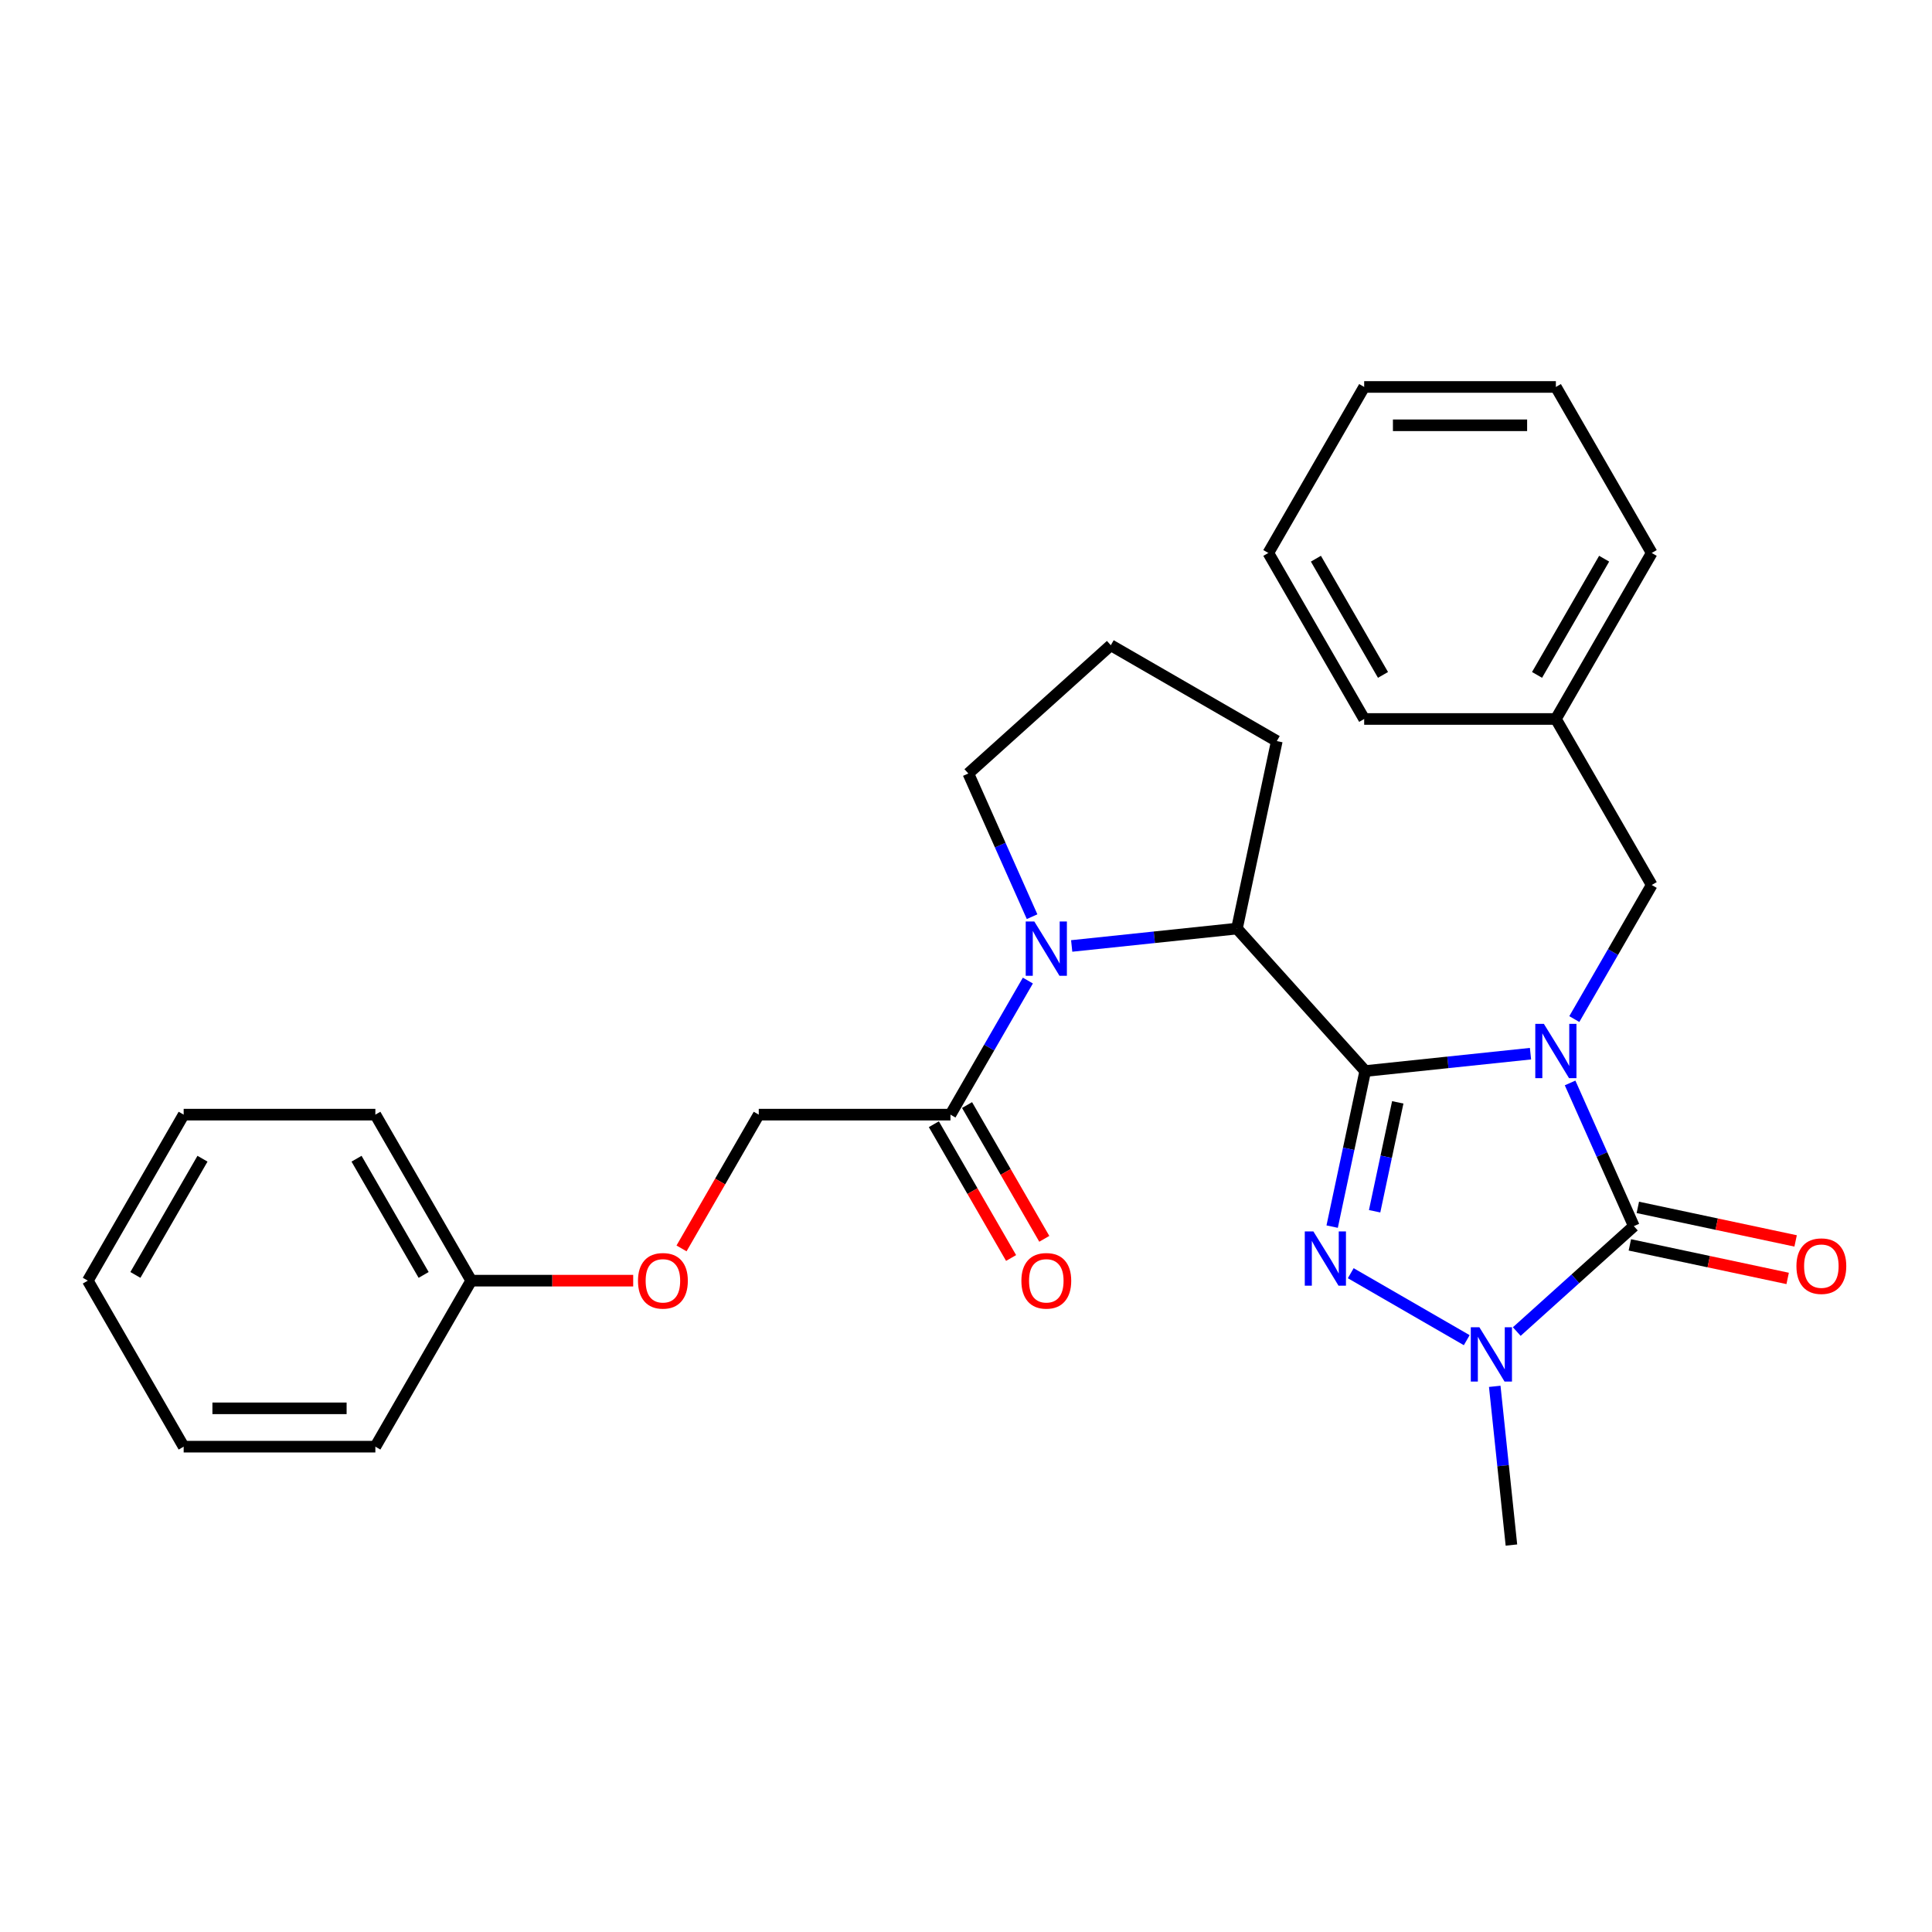 <?xml version='1.0' encoding='iso-8859-1'?>
<svg version='1.1' baseProfile='full'
              xmlns='http://www.w3.org/2000/svg'
                      xmlns:rdkit='http://www.rdkit.org/xml'
                      xmlns:xlink='http://www.w3.org/1999/xlink'
                  xml:space='preserve'
width='1000px' height='1000px' viewBox='0 0 1000 1000'>
<!-- END OF HEADER -->
<rect style='opacity:1.0;fill:#FFFFFF;stroke:none' width='1000' height='1000' x='0' y='0'> </rect>
<path class='bond-0' d='M 792.181,545.381 L 749.41,549.877' style='fill:none;fill-rule:evenodd;stroke:#0000FF;stroke-width:6px;stroke-linecap:butt;stroke-linejoin:miter;stroke-opacity:1' />
<path class='bond-0' d='M 749.41,549.877 L 706.639,554.372' style='fill:none;fill-rule:evenodd;stroke:#000000;stroke-width:6px;stroke-linecap:butt;stroke-linejoin:miter;stroke-opacity:1' />
<path class='bond-1' d='M 812.677,560.531 L 829.176,597.588' style='fill:none;fill-rule:evenodd;stroke:#0000FF;stroke-width:6px;stroke-linecap:butt;stroke-linejoin:miter;stroke-opacity:1' />
<path class='bond-1' d='M 829.176,597.588 L 845.675,634.645' style='fill:none;fill-rule:evenodd;stroke:#000000;stroke-width:6px;stroke-linecap:butt;stroke-linejoin:miter;stroke-opacity:1' />
<path class='bond-7' d='M 814.861,527.47 L 834.895,492.771' style='fill:none;fill-rule:evenodd;stroke:#0000FF;stroke-width:6px;stroke-linecap:butt;stroke-linejoin:miter;stroke-opacity:1' />
<path class='bond-7' d='M 834.895,492.771 L 854.929,458.071' style='fill:none;fill-rule:evenodd;stroke:#000000;stroke-width:6px;stroke-linecap:butt;stroke-linejoin:miter;stroke-opacity:1' />
<path class='bond-2' d='M 706.639,554.372 L 698.081,594.634' style='fill:none;fill-rule:evenodd;stroke:#000000;stroke-width:6px;stroke-linecap:butt;stroke-linejoin:miter;stroke-opacity:1' />
<path class='bond-2' d='M 698.081,594.634 L 689.523,634.896' style='fill:none;fill-rule:evenodd;stroke:#0000FF;stroke-width:6px;stroke-linecap:butt;stroke-linejoin:miter;stroke-opacity:1' />
<path class='bond-2' d='M 723.482,570.576 L 717.492,598.76' style='fill:none;fill-rule:evenodd;stroke:#000000;stroke-width:6px;stroke-linecap:butt;stroke-linejoin:miter;stroke-opacity:1' />
<path class='bond-2' d='M 717.492,598.76 L 711.501,626.943' style='fill:none;fill-rule:evenodd;stroke:#0000FF;stroke-width:6px;stroke-linecap:butt;stroke-linejoin:miter;stroke-opacity:1' />
<path class='bond-5' d='M 706.639,554.372 L 640.246,480.635' style='fill:none;fill-rule:evenodd;stroke:#000000;stroke-width:6px;stroke-linecap:butt;stroke-linejoin:miter;stroke-opacity:1' />
<path class='bond-3' d='M 845.675,634.645 L 815.375,661.927' style='fill:none;fill-rule:evenodd;stroke:#000000;stroke-width:6px;stroke-linecap:butt;stroke-linejoin:miter;stroke-opacity:1' />
<path class='bond-3' d='M 815.375,661.927 L 785.075,689.209' style='fill:none;fill-rule:evenodd;stroke:#0000FF;stroke-width:6px;stroke-linecap:butt;stroke-linejoin:miter;stroke-opacity:1' />
<path class='bond-8' d='M 843.612,644.35 L 884.449,653.03' style='fill:none;fill-rule:evenodd;stroke:#000000;stroke-width:6px;stroke-linecap:butt;stroke-linejoin:miter;stroke-opacity:1' />
<path class='bond-8' d='M 884.449,653.03 L 925.287,661.711' style='fill:none;fill-rule:evenodd;stroke:#FF0000;stroke-width:6px;stroke-linecap:butt;stroke-linejoin:miter;stroke-opacity:1' />
<path class='bond-8' d='M 847.738,624.939 L 888.575,633.619' style='fill:none;fill-rule:evenodd;stroke:#000000;stroke-width:6px;stroke-linecap:butt;stroke-linejoin:miter;stroke-opacity:1' />
<path class='bond-8' d='M 888.575,633.619 L 929.413,642.3' style='fill:none;fill-rule:evenodd;stroke:#FF0000;stroke-width:6px;stroke-linecap:butt;stroke-linejoin:miter;stroke-opacity:1' />
<path class='bond-28' d='M 699.146,659.011 L 759.181,693.672' style='fill:none;fill-rule:evenodd;stroke:#0000FF;stroke-width:6px;stroke-linecap:butt;stroke-linejoin:miter;stroke-opacity:1' />
<path class='bond-13' d='M 773.676,717.568 L 777.993,758.642' style='fill:none;fill-rule:evenodd;stroke:#0000FF;stroke-width:6px;stroke-linecap:butt;stroke-linejoin:miter;stroke-opacity:1' />
<path class='bond-13' d='M 777.993,758.642 L 782.31,799.716' style='fill:none;fill-rule:evenodd;stroke:#000000;stroke-width:6px;stroke-linecap:butt;stroke-linejoin:miter;stroke-opacity:1' />
<path class='bond-4' d='M 554.704,489.626 L 597.475,485.131' style='fill:none;fill-rule:evenodd;stroke:#0000FF;stroke-width:6px;stroke-linecap:butt;stroke-linejoin:miter;stroke-opacity:1' />
<path class='bond-4' d='M 597.475,485.131 L 640.246,480.635' style='fill:none;fill-rule:evenodd;stroke:#000000;stroke-width:6px;stroke-linecap:butt;stroke-linejoin:miter;stroke-opacity:1' />
<path class='bond-6' d='M 532.023,507.537 L 511.989,542.237' style='fill:none;fill-rule:evenodd;stroke:#0000FF;stroke-width:6px;stroke-linecap:butt;stroke-linejoin:miter;stroke-opacity:1' />
<path class='bond-6' d='M 511.989,542.237 L 491.956,576.936' style='fill:none;fill-rule:evenodd;stroke:#000000;stroke-width:6px;stroke-linecap:butt;stroke-linejoin:miter;stroke-opacity:1' />
<path class='bond-12' d='M 534.207,474.476 L 517.708,437.42' style='fill:none;fill-rule:evenodd;stroke:#0000FF;stroke-width:6px;stroke-linecap:butt;stroke-linejoin:miter;stroke-opacity:1' />
<path class='bond-12' d='M 517.708,437.42 L 501.21,400.363' style='fill:none;fill-rule:evenodd;stroke:#000000;stroke-width:6px;stroke-linecap:butt;stroke-linejoin:miter;stroke-opacity:1' />
<path class='bond-15' d='M 640.246,480.635 L 660.875,383.581' style='fill:none;fill-rule:evenodd;stroke:#000000;stroke-width:6px;stroke-linecap:butt;stroke-linejoin:miter;stroke-opacity:1' />
<path class='bond-9' d='M 491.956,576.936 L 392.733,576.936' style='fill:none;fill-rule:evenodd;stroke:#000000;stroke-width:6px;stroke-linecap:butt;stroke-linejoin:miter;stroke-opacity:1' />
<path class='bond-10' d='M 483.363,581.897 L 503.351,616.517' style='fill:none;fill-rule:evenodd;stroke:#000000;stroke-width:6px;stroke-linecap:butt;stroke-linejoin:miter;stroke-opacity:1' />
<path class='bond-10' d='M 503.351,616.517 L 523.338,651.137' style='fill:none;fill-rule:evenodd;stroke:#FF0000;stroke-width:6px;stroke-linecap:butt;stroke-linejoin:miter;stroke-opacity:1' />
<path class='bond-10' d='M 500.549,571.975 L 520.536,606.595' style='fill:none;fill-rule:evenodd;stroke:#000000;stroke-width:6px;stroke-linecap:butt;stroke-linejoin:miter;stroke-opacity:1' />
<path class='bond-10' d='M 520.536,606.595 L 540.524,641.215' style='fill:none;fill-rule:evenodd;stroke:#FF0000;stroke-width:6px;stroke-linecap:butt;stroke-linejoin:miter;stroke-opacity:1' />
<path class='bond-14' d='M 854.929,458.071 L 805.318,372.142' style='fill:none;fill-rule:evenodd;stroke:#000000;stroke-width:6px;stroke-linecap:butt;stroke-linejoin:miter;stroke-opacity:1' />
<path class='bond-11' d='M 392.733,576.936 L 372.745,611.556' style='fill:none;fill-rule:evenodd;stroke:#000000;stroke-width:6px;stroke-linecap:butt;stroke-linejoin:miter;stroke-opacity:1' />
<path class='bond-11' d='M 372.745,611.556 L 352.758,646.176' style='fill:none;fill-rule:evenodd;stroke:#FF0000;stroke-width:6px;stroke-linecap:butt;stroke-linejoin:miter;stroke-opacity:1' />
<path class='bond-16' d='M 327.742,662.865 L 285.821,662.865' style='fill:none;fill-rule:evenodd;stroke:#FF0000;stroke-width:6px;stroke-linecap:butt;stroke-linejoin:miter;stroke-opacity:1' />
<path class='bond-16' d='M 285.821,662.865 L 243.9,662.865' style='fill:none;fill-rule:evenodd;stroke:#000000;stroke-width:6px;stroke-linecap:butt;stroke-linejoin:miter;stroke-opacity:1' />
<path class='bond-29' d='M 501.21,400.363 L 574.946,333.97' style='fill:none;fill-rule:evenodd;stroke:#000000;stroke-width:6px;stroke-linecap:butt;stroke-linejoin:miter;stroke-opacity:1' />
<path class='bond-18' d='M 805.318,372.142 L 854.929,286.213' style='fill:none;fill-rule:evenodd;stroke:#000000;stroke-width:6px;stroke-linecap:butt;stroke-linejoin:miter;stroke-opacity:1' />
<path class='bond-18' d='M 795.573,349.33 L 830.301,289.18' style='fill:none;fill-rule:evenodd;stroke:#000000;stroke-width:6px;stroke-linecap:butt;stroke-linejoin:miter;stroke-opacity:1' />
<path class='bond-19' d='M 805.318,372.142 L 706.095,372.142' style='fill:none;fill-rule:evenodd;stroke:#000000;stroke-width:6px;stroke-linecap:butt;stroke-linejoin:miter;stroke-opacity:1' />
<path class='bond-17' d='M 660.875,383.581 L 574.946,333.97' style='fill:none;fill-rule:evenodd;stroke:#000000;stroke-width:6px;stroke-linecap:butt;stroke-linejoin:miter;stroke-opacity:1' />
<path class='bond-20' d='M 243.9,662.865 L 194.288,576.936' style='fill:none;fill-rule:evenodd;stroke:#000000;stroke-width:6px;stroke-linecap:butt;stroke-linejoin:miter;stroke-opacity:1' />
<path class='bond-20' d='M 219.272,659.898 L 184.544,599.748' style='fill:none;fill-rule:evenodd;stroke:#000000;stroke-width:6px;stroke-linecap:butt;stroke-linejoin:miter;stroke-opacity:1' />
<path class='bond-21' d='M 243.9,662.865 L 194.288,748.794' style='fill:none;fill-rule:evenodd;stroke:#000000;stroke-width:6px;stroke-linecap:butt;stroke-linejoin:miter;stroke-opacity:1' />
<path class='bond-22' d='M 854.929,286.213 L 805.318,200.284' style='fill:none;fill-rule:evenodd;stroke:#000000;stroke-width:6px;stroke-linecap:butt;stroke-linejoin:miter;stroke-opacity:1' />
<path class='bond-23' d='M 706.095,372.142 L 656.484,286.213' style='fill:none;fill-rule:evenodd;stroke:#000000;stroke-width:6px;stroke-linecap:butt;stroke-linejoin:miter;stroke-opacity:1' />
<path class='bond-23' d='M 715.839,349.33 L 681.111,289.18' style='fill:none;fill-rule:evenodd;stroke:#000000;stroke-width:6px;stroke-linecap:butt;stroke-linejoin:miter;stroke-opacity:1' />
<path class='bond-25' d='M 194.288,576.936 L 95.066,576.936' style='fill:none;fill-rule:evenodd;stroke:#000000;stroke-width:6px;stroke-linecap:butt;stroke-linejoin:miter;stroke-opacity:1' />
<path class='bond-24' d='M 194.288,748.794 L 95.066,748.794' style='fill:none;fill-rule:evenodd;stroke:#000000;stroke-width:6px;stroke-linecap:butt;stroke-linejoin:miter;stroke-opacity:1' />
<path class='bond-24' d='M 179.405,728.95 L 109.949,728.95' style='fill:none;fill-rule:evenodd;stroke:#000000;stroke-width:6px;stroke-linecap:butt;stroke-linejoin:miter;stroke-opacity:1' />
<path class='bond-30' d='M 805.318,200.284 L 706.095,200.284' style='fill:none;fill-rule:evenodd;stroke:#000000;stroke-width:6px;stroke-linecap:butt;stroke-linejoin:miter;stroke-opacity:1' />
<path class='bond-30' d='M 790.434,220.128 L 720.978,220.128' style='fill:none;fill-rule:evenodd;stroke:#000000;stroke-width:6px;stroke-linecap:butt;stroke-linejoin:miter;stroke-opacity:1' />
<path class='bond-26' d='M 656.484,286.213 L 706.095,200.284' style='fill:none;fill-rule:evenodd;stroke:#000000;stroke-width:6px;stroke-linecap:butt;stroke-linejoin:miter;stroke-opacity:1' />
<path class='bond-27' d='M 95.066,748.794 L 45.455,662.865' style='fill:none;fill-rule:evenodd;stroke:#000000;stroke-width:6px;stroke-linecap:butt;stroke-linejoin:miter;stroke-opacity:1' />
<path class='bond-31' d='M 95.066,576.936 L 45.455,662.865' style='fill:none;fill-rule:evenodd;stroke:#000000;stroke-width:6px;stroke-linecap:butt;stroke-linejoin:miter;stroke-opacity:1' />
<path class='bond-31' d='M 104.81,599.748 L 70.082,659.898' style='fill:none;fill-rule:evenodd;stroke:#000000;stroke-width:6px;stroke-linecap:butt;stroke-linejoin:miter;stroke-opacity:1' />
<path  class='atom-0' d='M 799.106 529.95
L 808.314 544.834
Q 809.227 546.302, 810.695 548.962
Q 812.164 551.621, 812.243 551.779
L 812.243 529.95
L 815.974 529.95
L 815.974 558.05
L 812.124 558.05
L 802.242 541.778
Q 801.091 539.873, 799.86 537.69
Q 798.67 535.507, 798.312 534.832
L 798.312 558.05
L 794.661 558.05
L 794.661 529.95
L 799.106 529.95
' fill='#0000FF'/>
<path  class='atom-3' d='M 679.798 637.376
L 689.006 652.26
Q 689.919 653.728, 691.387 656.387
Q 692.856 659.046, 692.935 659.205
L 692.935 637.376
L 696.666 637.376
L 696.666 665.476
L 692.816 665.476
L 682.933 649.204
Q 681.782 647.299, 680.552 645.116
Q 679.361 642.933, 679.004 642.258
L 679.004 665.476
L 675.353 665.476
L 675.353 637.376
L 679.798 637.376
' fill='#0000FF'/>
<path  class='atom-4' d='M 765.727 686.988
L 774.935 701.871
Q 775.848 703.339, 777.316 705.999
Q 778.785 708.658, 778.864 708.816
L 778.864 686.988
L 782.595 686.988
L 782.595 715.087
L 778.745 715.087
L 768.862 698.815
Q 767.711 696.91, 766.481 694.727
Q 765.29 692.544, 764.933 691.869
L 764.933 715.087
L 761.282 715.087
L 761.282 686.988
L 765.727 686.988
' fill='#0000FF'/>
<path  class='atom-5' d='M 535.356 476.957
L 544.563 491.84
Q 545.476 493.309, 546.945 495.968
Q 548.413 498.627, 548.493 498.786
L 548.493 476.957
L 552.223 476.957
L 552.223 505.057
L 548.374 505.057
L 538.491 488.784
Q 537.34 486.879, 536.11 484.696
Q 534.919 482.513, 534.562 481.839
L 534.562 505.057
L 530.91 505.057
L 530.91 476.957
L 535.356 476.957
' fill='#0000FF'/>
<path  class='atom-9' d='M 929.83 655.354
Q 929.83 648.606, 933.164 644.836
Q 936.498 641.065, 942.729 641.065
Q 948.96 641.065, 952.294 644.836
Q 955.628 648.606, 955.628 655.354
Q 955.628 662.18, 952.255 666.07
Q 948.881 669.919, 942.729 669.919
Q 936.538 669.919, 933.164 666.07
Q 929.83 662.22, 929.83 655.354
M 942.729 666.744
Q 947.016 666.744, 949.318 663.887
Q 951.659 660.989, 951.659 655.354
Q 951.659 649.837, 949.318 647.059
Q 947.016 644.241, 942.729 644.241
Q 938.443 644.241, 936.101 647.019
Q 933.799 649.797, 933.799 655.354
Q 933.799 661.029, 936.101 663.887
Q 938.443 666.744, 942.729 666.744
' fill='#FF0000'/>
<path  class='atom-11' d='M 528.668 662.945
Q 528.668 656.197, 532.002 652.427
Q 535.336 648.657, 541.567 648.657
Q 547.798 648.657, 551.132 652.427
Q 554.466 656.197, 554.466 662.945
Q 554.466 669.771, 551.092 673.661
Q 547.719 677.51, 541.567 677.51
Q 535.375 677.51, 532.002 673.661
Q 528.668 669.811, 528.668 662.945
M 541.567 674.335
Q 545.853 674.335, 548.155 671.478
Q 550.497 668.58, 550.497 662.945
Q 550.497 657.428, 548.155 654.65
Q 545.853 651.832, 541.567 651.832
Q 537.281 651.832, 534.939 654.61
Q 532.637 657.388, 532.637 662.945
Q 532.637 668.62, 534.939 671.478
Q 537.281 674.335, 541.567 674.335
' fill='#FF0000'/>
<path  class='atom-12' d='M 330.223 662.945
Q 330.223 656.197, 333.557 652.427
Q 336.891 648.657, 343.122 648.657
Q 349.353 648.657, 352.687 652.427
Q 356.021 656.197, 356.021 662.945
Q 356.021 669.771, 352.647 673.661
Q 349.274 677.51, 343.122 677.51
Q 336.931 677.51, 333.557 673.661
Q 330.223 669.811, 330.223 662.945
M 343.122 674.335
Q 347.408 674.335, 349.71 671.478
Q 352.052 668.58, 352.052 662.945
Q 352.052 657.428, 349.71 654.65
Q 347.408 651.832, 343.122 651.832
Q 338.836 651.832, 336.494 654.61
Q 334.192 657.388, 334.192 662.945
Q 334.192 668.62, 336.494 671.478
Q 338.836 674.335, 343.122 674.335
' fill='#FF0000'/>
</svg>
